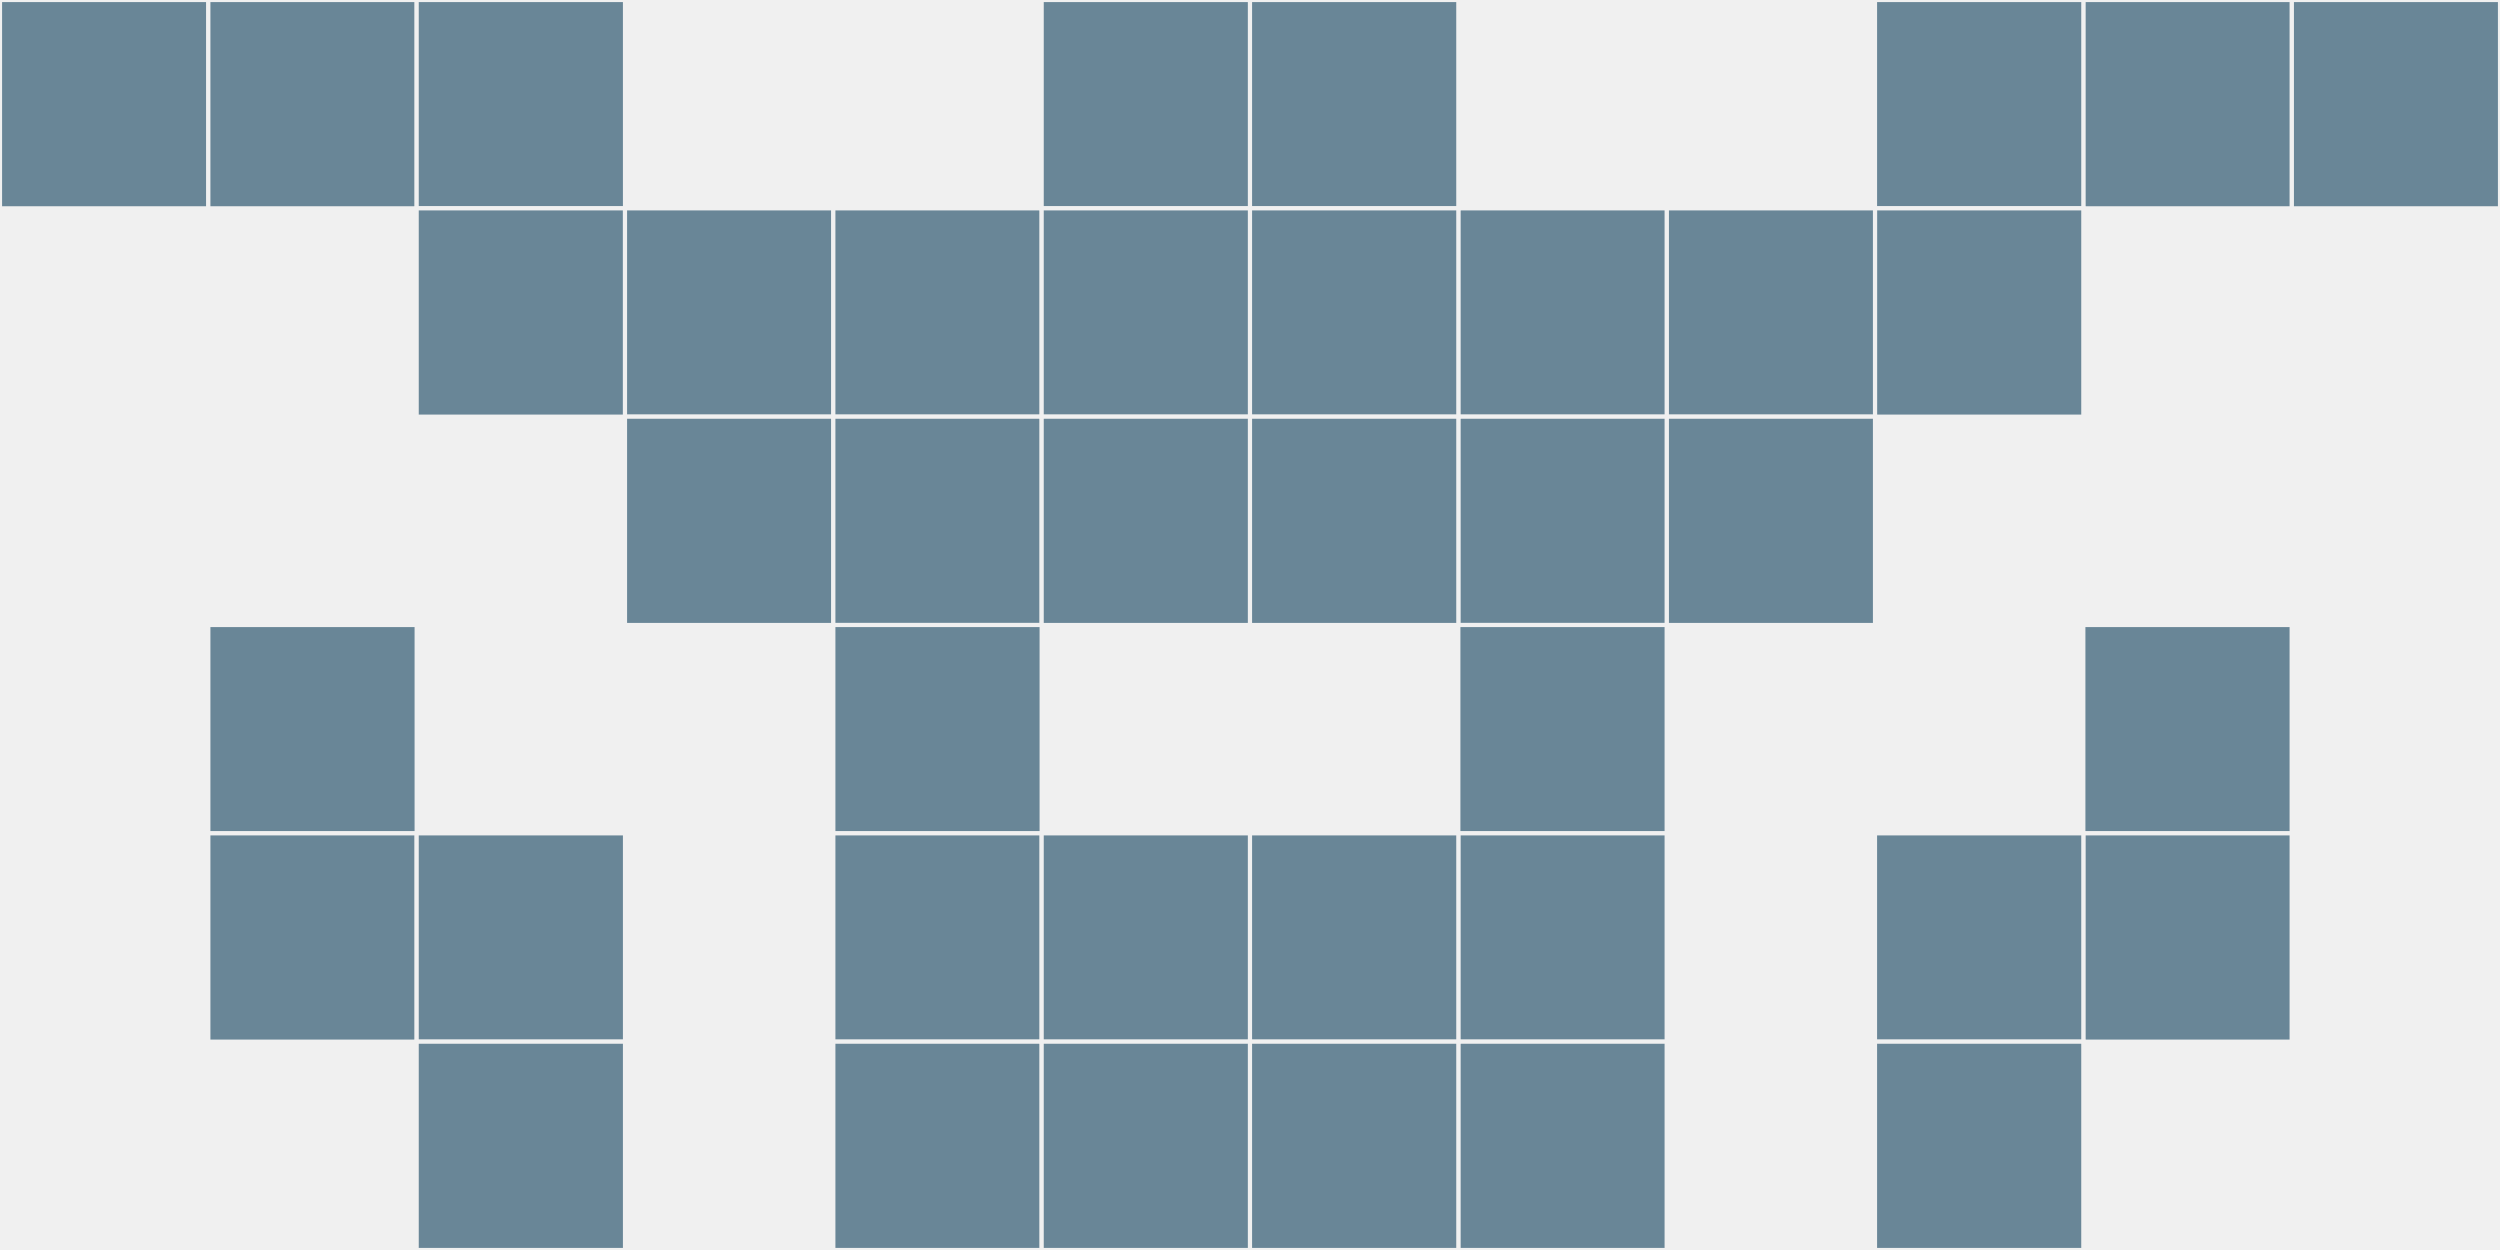 <?xml version="1.0"?>
    <svg width="12" height="6"
        viewBox="0 0 12 6"
        viewport-fill="red"
        xmlns="http://www.w3.org/2000/svg">
    <rect x="0" y="0" width="12" height="6" fill="#f0f0f0"/>
    <rect x="0" y="0" width="1" height="1" fill="#698697" stroke="#f0f0f0" stroke-width="0.02"/><rect x="11" y="0" width="1" height="1" fill="#698697" stroke="#f0f0f0" stroke-width="0.02"/><rect x="1" y="0" width="1" height="1" fill="#698697" stroke="#f0f0f0" stroke-width="0.02"/><rect x="10" y="0" width="1" height="1" fill="#698697" stroke="#f0f0f0" stroke-width="0.02"/><rect x="1" y="3" width="1" height="1" fill="#698697" stroke="#f0f0f0" stroke-width="0.02"/><rect x="10" y="3" width="1" height="1" fill="#698697" stroke="#f0f0f0" stroke-width="0.02"/><rect x="1" y="4" width="1" height="1" fill="#698697" stroke="#f0f0f0" stroke-width="0.02"/><rect x="10" y="4" width="1" height="1" fill="#698697" stroke="#f0f0f0" stroke-width="0.02"/><rect x="2" y="0" width="1" height="1" fill="#698697" stroke="#f0f0f0" stroke-width="0.02"/><rect x="9" y="0" width="1" height="1" fill="#698697" stroke="#f0f0f0" stroke-width="0.02"/><rect x="2" y="1" width="1" height="1" fill="#698697" stroke="#f0f0f0" stroke-width="0.02"/><rect x="9" y="1" width="1" height="1" fill="#698697" stroke="#f0f0f0" stroke-width="0.02"/><rect x="2" y="4" width="1" height="1" fill="#698697" stroke="#f0f0f0" stroke-width="0.02"/><rect x="9" y="4" width="1" height="1" fill="#698697" stroke="#f0f0f0" stroke-width="0.02"/><rect x="2" y="5" width="1" height="1" fill="#698697" stroke="#f0f0f0" stroke-width="0.02"/><rect x="9" y="5" width="1" height="1" fill="#698697" stroke="#f0f0f0" stroke-width="0.02"/><rect x="3" y="1" width="1" height="1" fill="#698697" stroke="#f0f0f0" stroke-width="0.02"/><rect x="8" y="1" width="1" height="1" fill="#698697" stroke="#f0f0f0" stroke-width="0.02"/><rect x="3" y="2" width="1" height="1" fill="#698697" stroke="#f0f0f0" stroke-width="0.02"/><rect x="8" y="2" width="1" height="1" fill="#698697" stroke="#f0f0f0" stroke-width="0.02"/><rect x="4" y="1" width="1" height="1" fill="#698697" stroke="#f0f0f0" stroke-width="0.02"/><rect x="7" y="1" width="1" height="1" fill="#698697" stroke="#f0f0f0" stroke-width="0.02"/><rect x="4" y="2" width="1" height="1" fill="#698697" stroke="#f0f0f0" stroke-width="0.02"/><rect x="7" y="2" width="1" height="1" fill="#698697" stroke="#f0f0f0" stroke-width="0.02"/><rect x="4" y="3" width="1" height="1" fill="#698697" stroke="#f0f0f0" stroke-width="0.02"/><rect x="7" y="3" width="1" height="1" fill="#698697" stroke="#f0f0f0" stroke-width="0.02"/><rect x="4" y="4" width="1" height="1" fill="#698697" stroke="#f0f0f0" stroke-width="0.02"/><rect x="7" y="4" width="1" height="1" fill="#698697" stroke="#f0f0f0" stroke-width="0.02"/><rect x="4" y="5" width="1" height="1" fill="#698697" stroke="#f0f0f0" stroke-width="0.02"/><rect x="7" y="5" width="1" height="1" fill="#698697" stroke="#f0f0f0" stroke-width="0.02"/><rect x="5" y="0" width="1" height="1" fill="#698697" stroke="#f0f0f0" stroke-width="0.02"/><rect x="6" y="0" width="1" height="1" fill="#698697" stroke="#f0f0f0" stroke-width="0.02"/><rect x="5" y="1" width="1" height="1" fill="#698697" stroke="#f0f0f0" stroke-width="0.02"/><rect x="6" y="1" width="1" height="1" fill="#698697" stroke="#f0f0f0" stroke-width="0.02"/><rect x="5" y="2" width="1" height="1" fill="#698697" stroke="#f0f0f0" stroke-width="0.02"/><rect x="6" y="2" width="1" height="1" fill="#698697" stroke="#f0f0f0" stroke-width="0.02"/><rect x="5" y="4" width="1" height="1" fill="#698697" stroke="#f0f0f0" stroke-width="0.02"/><rect x="6" y="4" width="1" height="1" fill="#698697" stroke="#f0f0f0" stroke-width="0.02"/><rect x="5" y="5" width="1" height="1" fill="#698697" stroke="#f0f0f0" stroke-width="0.02"/><rect x="6" y="5" width="1" height="1" fill="#698697" stroke="#f0f0f0" stroke-width="0.02"/>
    </svg>